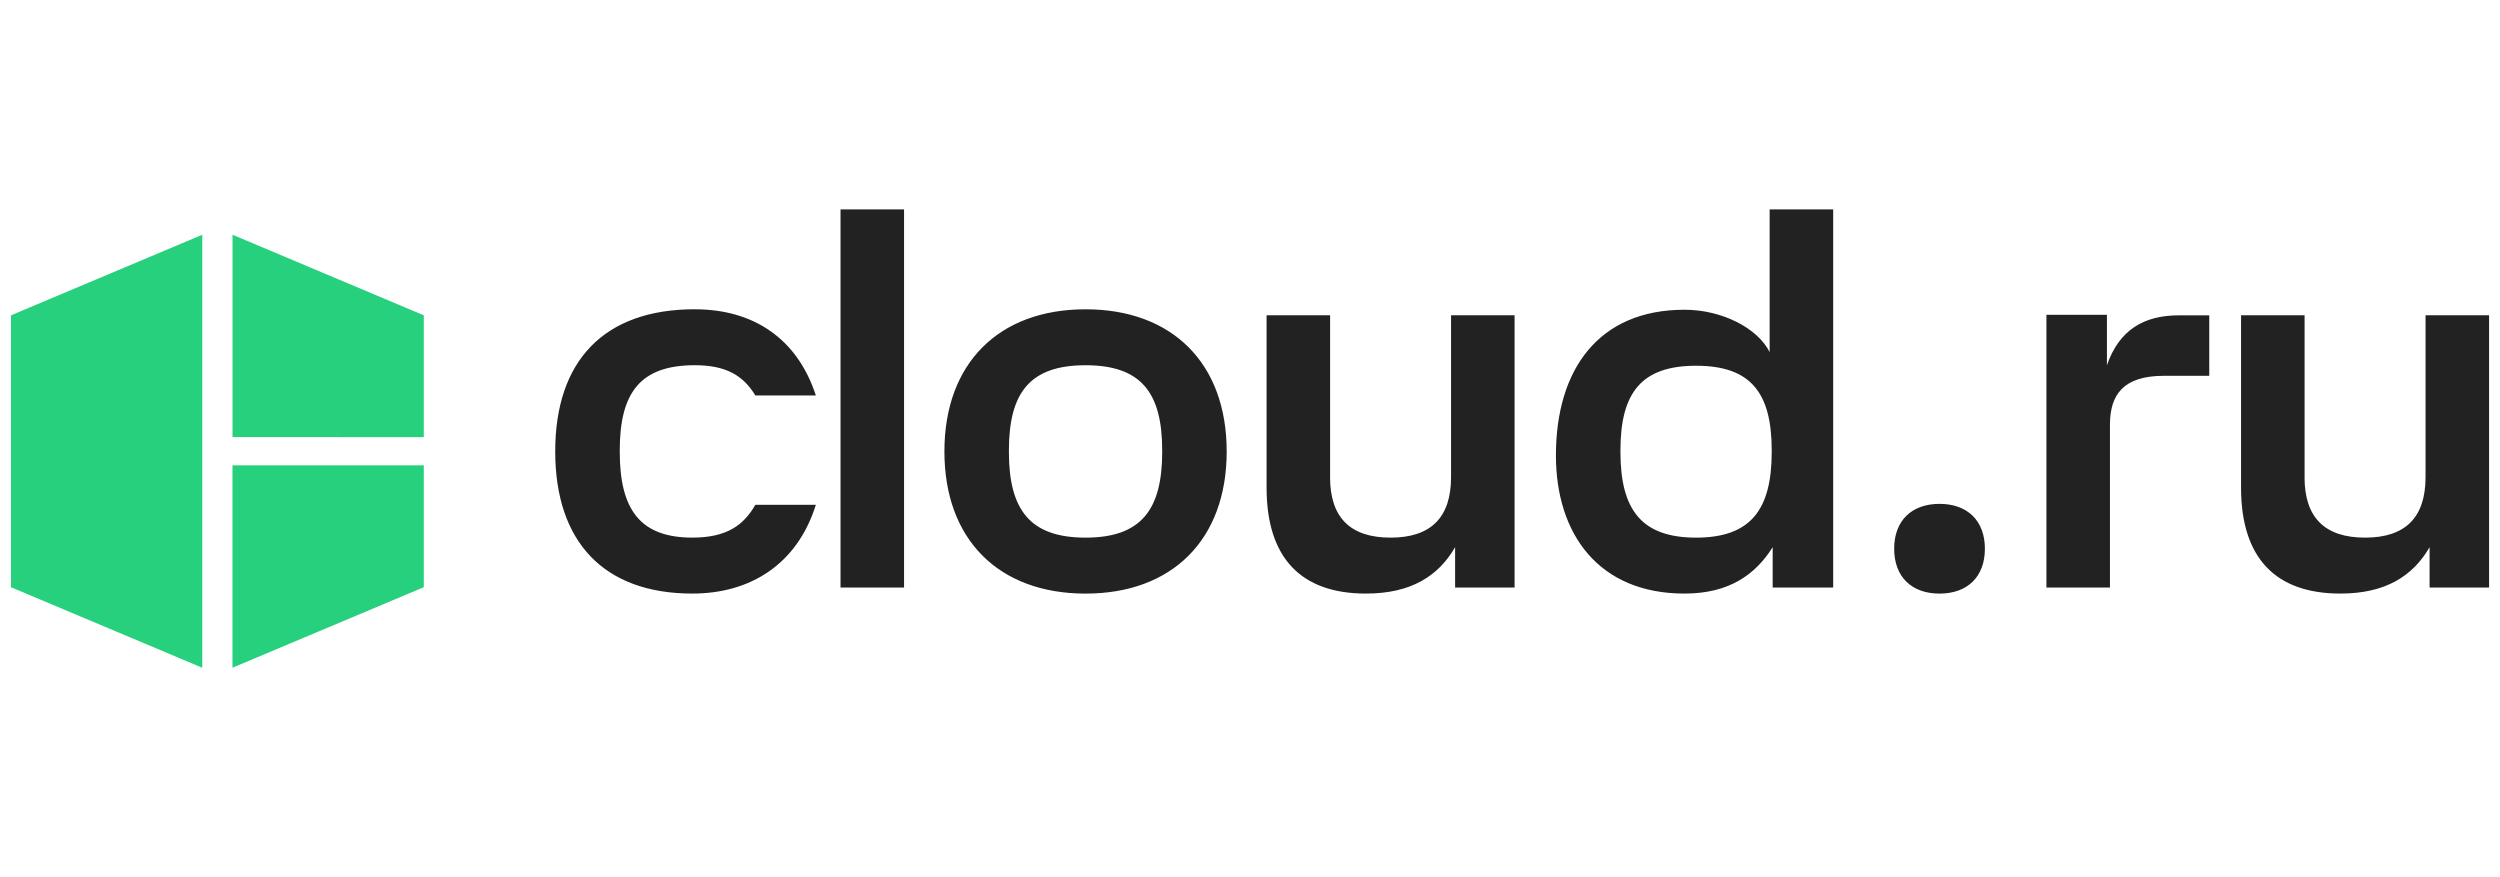 <svg width="114" height="40" viewBox="0 0 114 40" fill="none" xmlns="http://www.w3.org/2000/svg">
<g clip-path="url(#clip0_7372_23519)">
<path d="M10.603 21.22H19.325V26.776L10.601 30.448V21.219L10.603 21.22ZM19.325 19.934V14.379L10.603 10.704V19.929L19.325 19.934ZM0.5 14.379V26.777L9.224 30.45V10.704L0.5 14.379Z" fill="#26D07C"/>
<path d="M31.685 14.102C27.547 14.102 25.318 16.447 25.318 20.584C25.318 24.721 27.547 27.067 31.571 27.067C34.215 27.067 36.352 25.733 37.203 23.02H34.444C33.914 23.939 33.156 24.515 31.571 24.515C29.203 24.515 28.261 23.251 28.261 20.607V20.538C28.261 17.894 29.203 16.654 31.685 16.654C33.156 16.654 33.914 17.16 34.444 18.034H37.203C36.352 15.414 34.33 14.104 31.685 14.104V14.102ZM60.651 21.758C60.651 23.597 61.57 24.516 63.41 24.516C65.249 24.516 66.168 23.597 66.168 21.758V14.377H69.065V26.791H66.353V24.952C65.594 26.262 64.353 27.067 62.284 27.067C59.341 27.067 57.756 25.457 57.756 22.239V14.377H60.653V21.756L60.651 21.758ZM105.087 21.758C105.087 23.597 106.006 24.516 107.846 24.516C109.686 24.516 110.605 23.597 110.605 21.758V14.377H113.502V26.791H110.789V24.952C110.031 26.262 108.789 27.067 106.72 27.067C103.777 27.067 102.192 25.457 102.192 22.239V14.377H105.089V21.756L105.087 21.758ZM77.341 24.516C79.825 24.516 80.79 23.252 80.79 20.608V20.54C80.79 17.896 79.825 16.678 77.341 16.678C74.858 16.678 73.892 17.896 73.892 20.54V20.608C73.892 23.252 74.858 24.516 77.341 24.516ZM83.593 9.55V26.791H80.834V24.952C80.052 26.194 78.858 27.067 76.812 27.067C72.903 27.067 70.95 24.354 70.95 20.767C70.95 16.837 72.903 14.124 76.812 14.124C78.513 14.124 80.144 14.953 80.696 16.056V9.55H83.593ZM38.328 26.791H41.225V9.55H38.328V26.791ZM49.501 27.068C45.547 27.068 43.065 24.608 43.065 20.586C43.065 16.563 45.548 14.104 49.501 14.104C53.453 14.104 55.937 16.563 55.937 20.586C55.937 24.608 53.453 27.068 49.501 27.068ZM46.006 20.608C46.006 23.252 46.971 24.516 49.501 24.516C52.031 24.516 52.996 23.252 52.996 20.608V20.54C52.996 17.896 52.031 16.655 49.501 16.655C46.971 16.655 46.006 17.897 46.006 20.54V20.608ZM99.362 14.379H100.742V17.137H98.674C96.834 17.137 96.214 17.988 96.214 19.366V26.791H93.317V14.355H96.076V16.654C96.627 15.067 97.731 14.379 99.364 14.379H99.362ZM88.442 27.068C89.706 27.068 90.511 26.31 90.511 25.022C90.511 23.734 89.706 22.976 88.442 22.976C87.178 22.976 86.374 23.734 86.374 25.022C86.374 26.31 87.178 27.068 88.442 27.068Z" fill="#222222"/>
</g>
<defs>
<clipPath id="clip0_7372_23519">
<rect width="113" height="40" fill="white" transform="translate(0.5)"/>
</clipPath>
</defs>
</svg>
